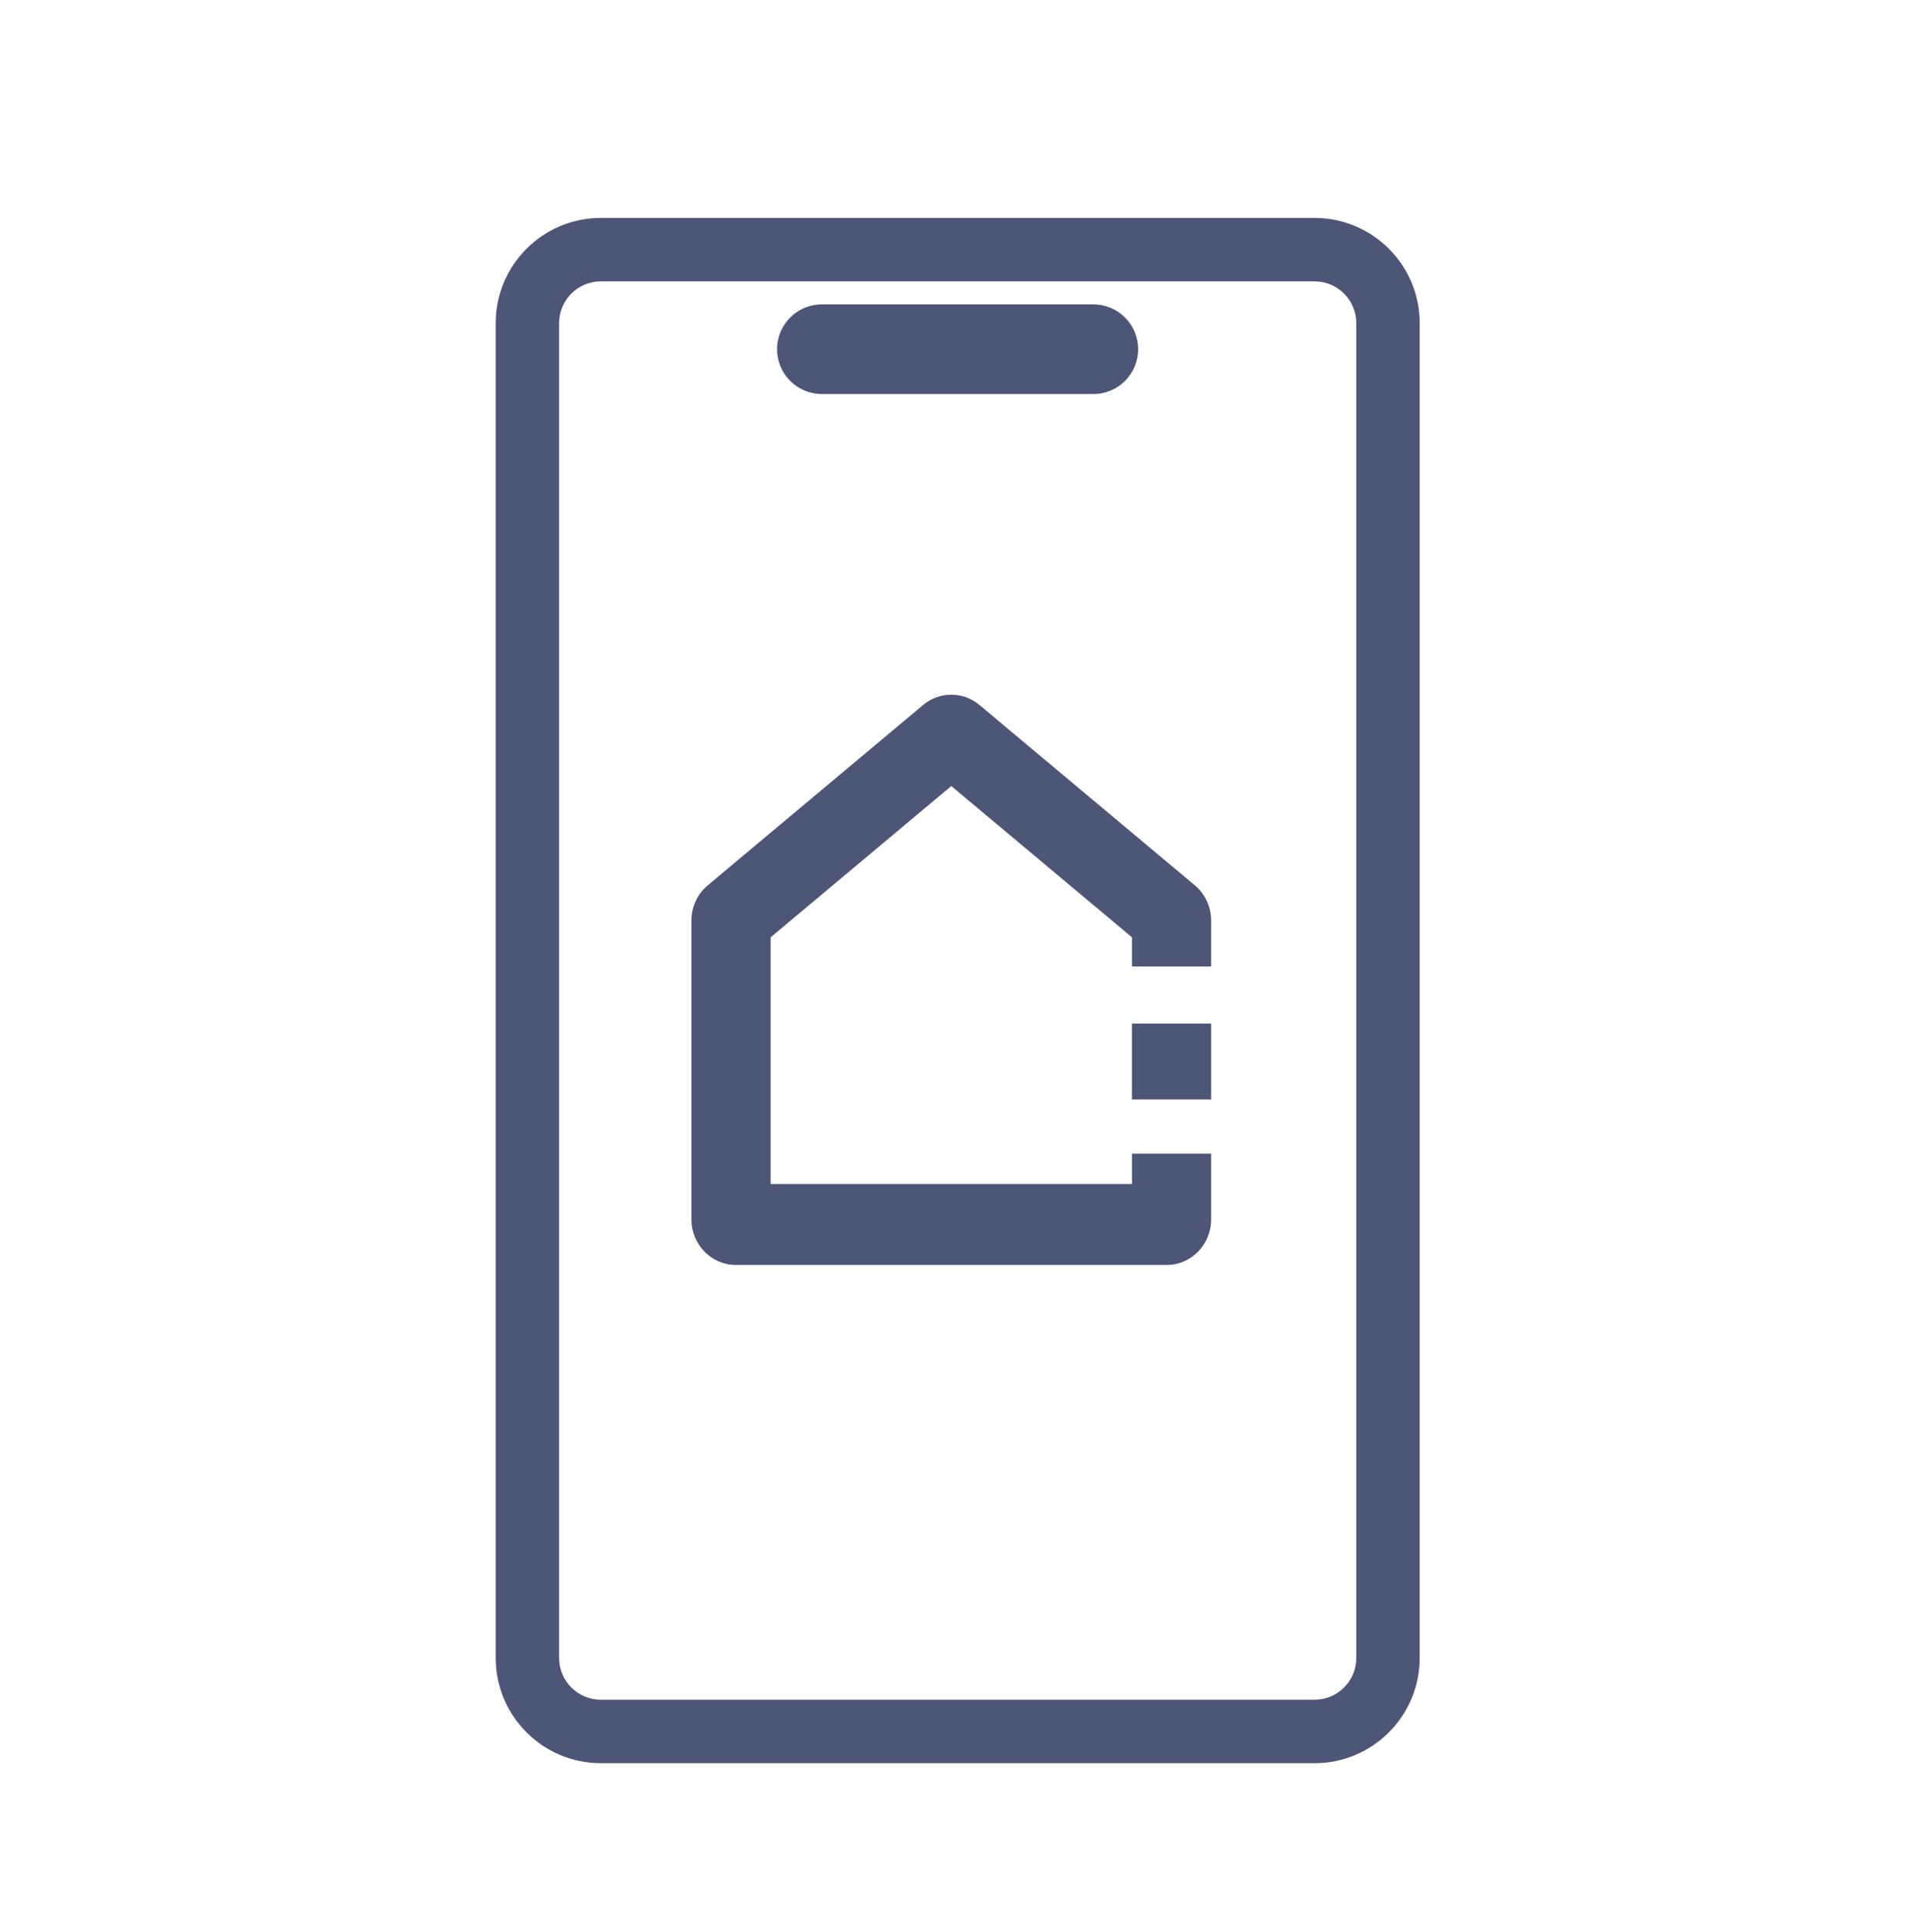 <svg width="76" height="77" viewBox="0 0 76 77" fill="none" xmlns="http://www.w3.org/2000/svg">
<path fill-rule="evenodd" clip-rule="evenodd" d="M23.96 8.686C21.644 8.686 19.766 10.564 19.766 12.88V66.08C19.766 68.396 21.644 70.275 23.96 70.275H52.414C54.731 70.275 56.609 68.396 56.609 66.08V12.88C56.609 10.564 54.731 8.686 52.414 8.686H23.96ZM22.294 12.88C22.294 11.96 23.04 11.214 23.96 11.214H52.414C53.335 11.214 54.081 11.96 54.081 12.88V66.08C54.081 67 53.335 67.746 52.414 67.746H23.96C23.04 67.746 22.294 67 22.294 66.08V12.88ZM32.772 12.132C31.785 12.132 30.985 12.932 30.985 13.919C30.985 14.905 31.785 15.705 32.772 15.705H43.597C44.583 15.705 45.383 14.905 45.383 13.919C45.383 12.932 44.583 12.132 43.597 12.132H32.772Z" fill="#4D5677"/>
<path fill-rule="evenodd" clip-rule="evenodd" d="M37.932 31.329L30.728 37.359V47.191H45.136V45.981H48.293V48.603C48.293 49.605 47.498 50.418 46.517 50.418H29.347C28.366 50.418 27.57 49.605 27.57 48.603V36.69C27.57 36.146 27.809 35.631 28.221 35.286L36.806 28.1C37.461 27.552 38.403 27.552 39.057 28.1L47.643 35.286C48.055 35.631 48.293 36.146 48.293 36.69V38.52H45.136V37.359L37.932 31.329Z" fill="#4D5677"/>
<path fill-rule="evenodd" clip-rule="evenodd" d="M45.135 43.822L45.135 40.797L48.293 40.797L48.293 43.822L45.135 43.822Z" fill="#4D5677"/>
</svg>
